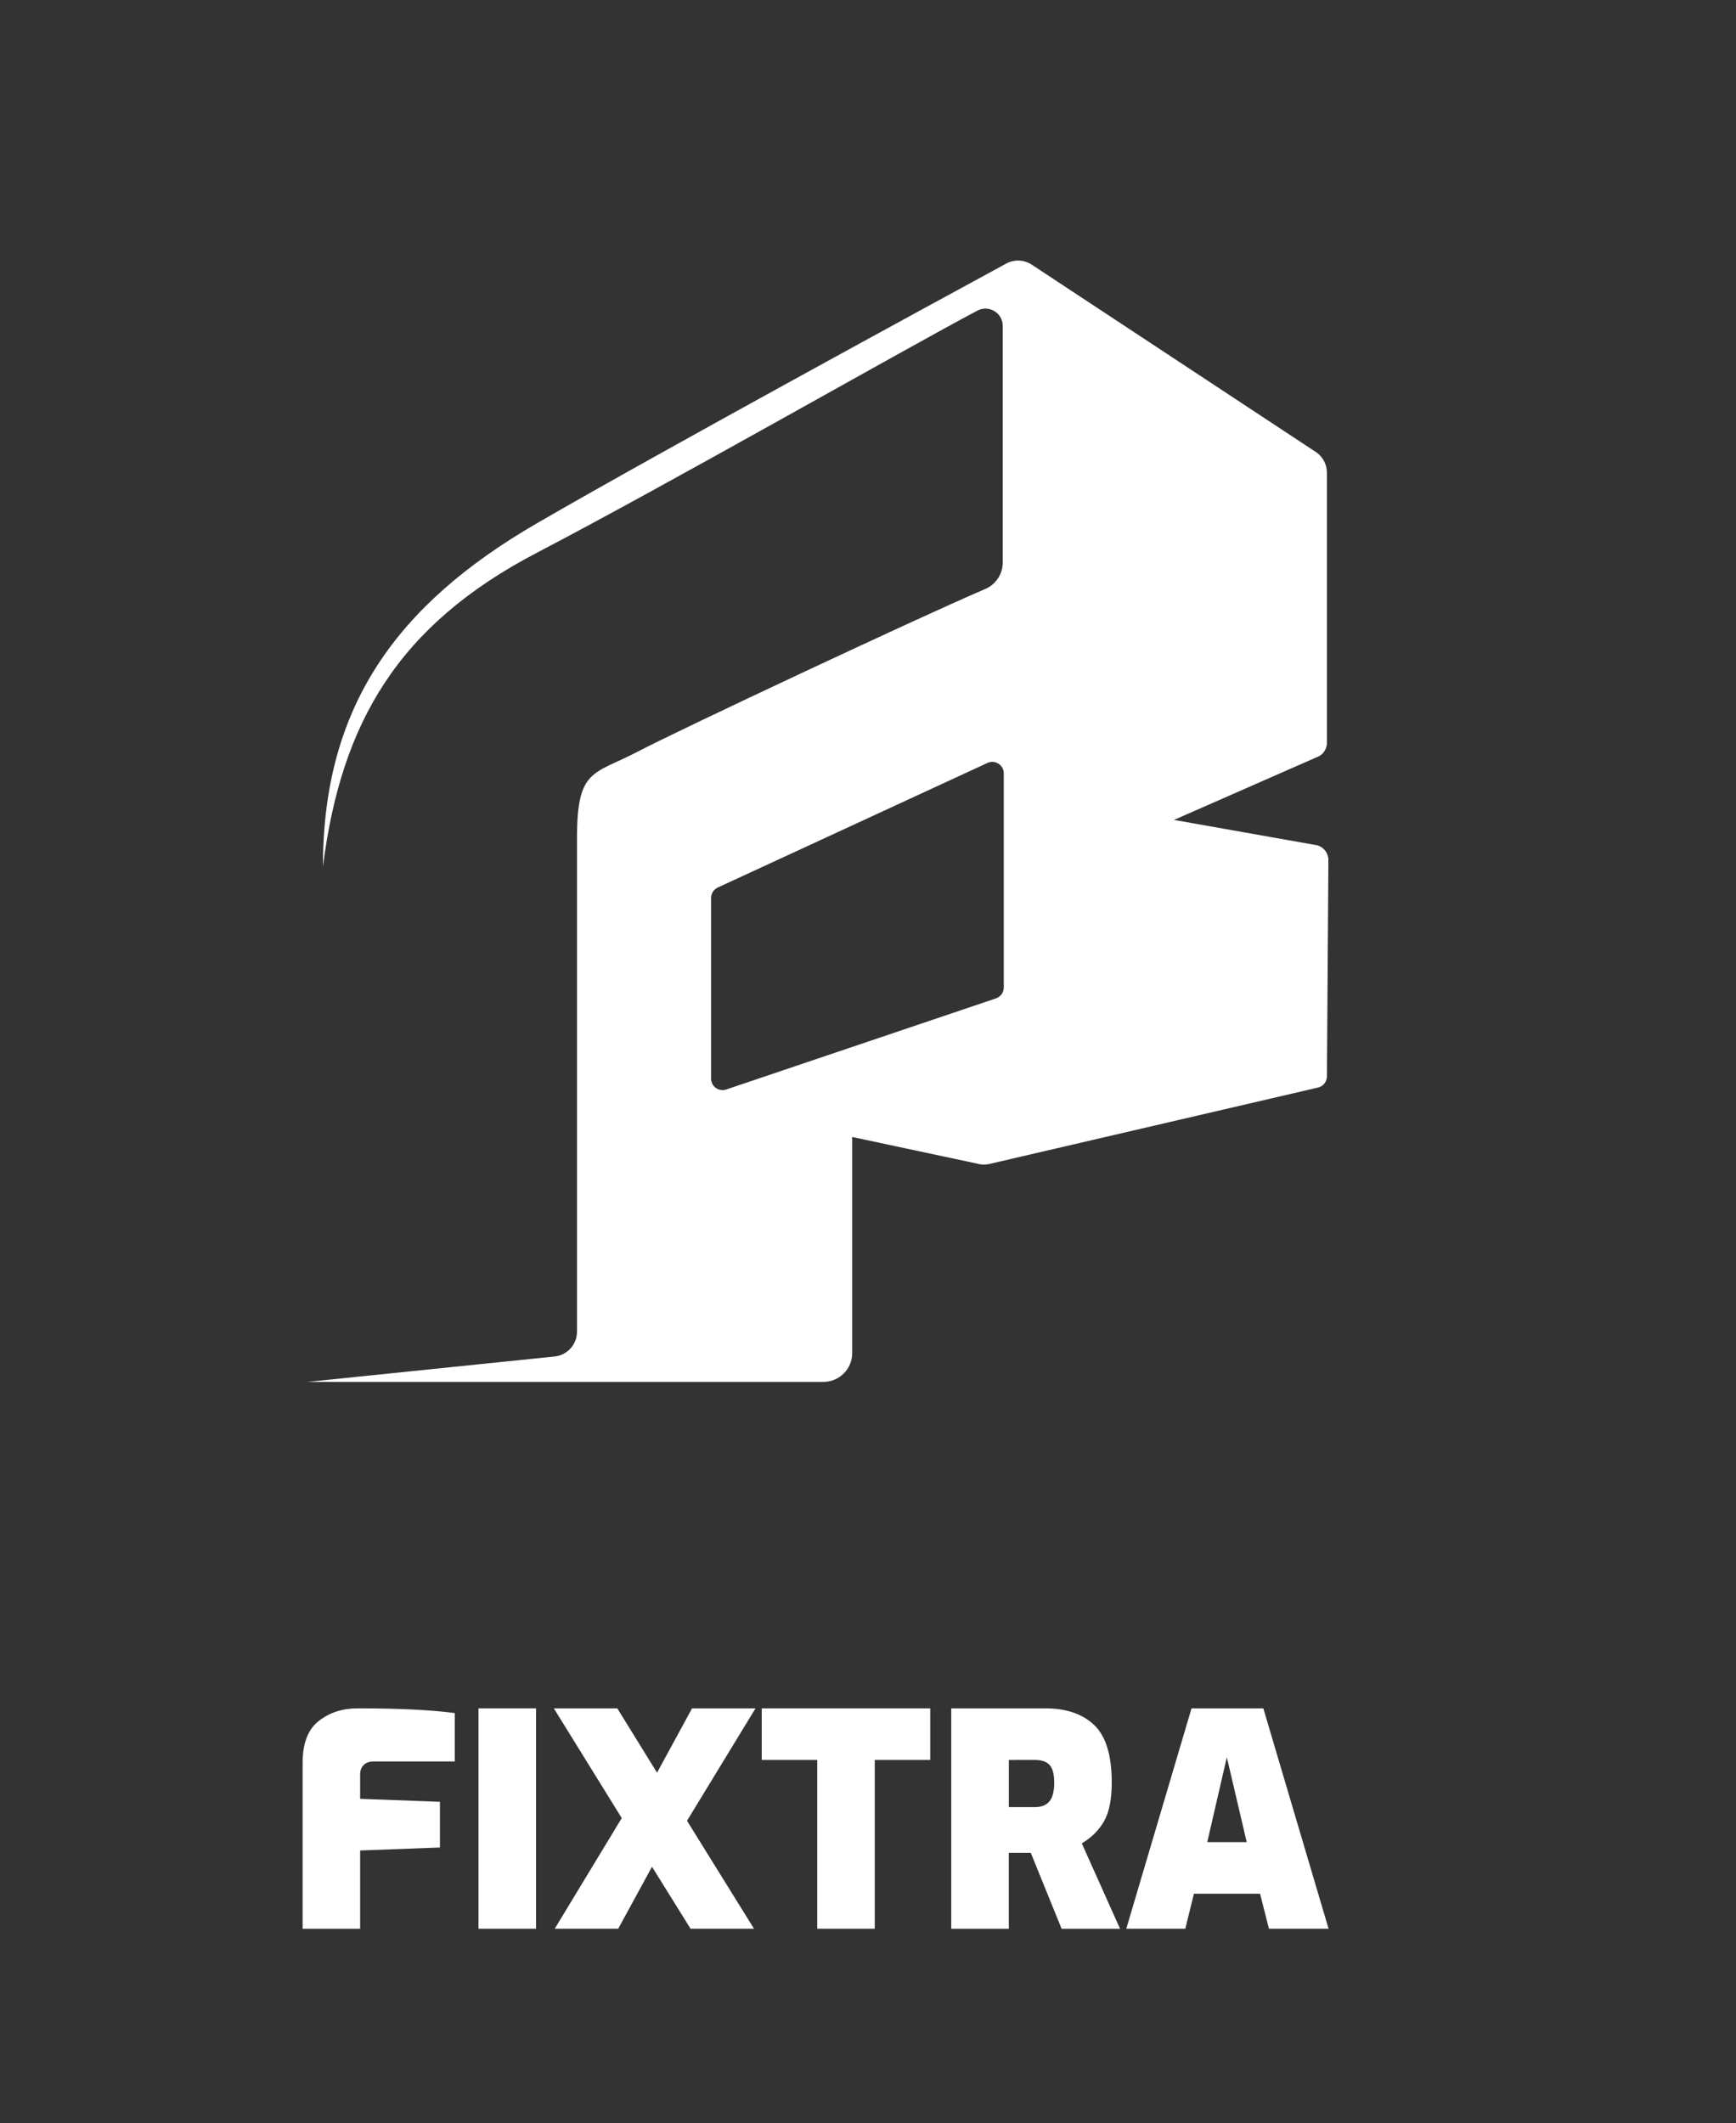 <svg xmlns="http://www.w3.org/2000/svg" id="Layer_1" viewBox="0 0 905.49 1107.3"><rect x="0" y="0" width="905.49" height="1107.3" fill="#333333" stroke="none"/><defs><style>.cls-1{fill:#fff;stroke-width:0px;}</style></defs><path class="cls-1" d="m686.67 235.96-148.07-97.63c-4.05-2.9-9.39-3.23-13.76-.86-33.96 18.44-180 97.88-244.75 135.42-73.54 42.63-111.65 95.91-111.65 179.04 9.51-74.93 39.07-125.8 111.65-163.68C349.53 252.01 469.98 183.09 509.81 162c5.99-3.17 13.21 1.18 13.21 7.96v123.42c0 6.01-3.58 11.43-9.1 13.79-35.14 15.03-161.05 74.19-181.07 84.73-23.31 12.27-31.9 8.59-31.9 45.4v257.24c0 6.63-4.99 12.2-11.58 12.92l-128.92 13.25H429.5c8.28.0 15-6.72 15-15V592.98l64.9 13.84c2 .61 4.11.73 6.16.35l171.65-39.9c2.84-.52 4.91-3.01 4.91-5.9l.77-112.82c0-3.56-2.35-6.69-5.77-7.68l-74.75-13.25 74.22-32.61c3.3-1.07 5.53-4.14 5.53-7.61V246.54c0-4.19-2.02-8.13-5.43-10.57M519.22 520.79 378.55 568.3c-3.84 1.1-7.65-1.78-7.65-5.77v-94.21c0-2.43 1.47-4.62 3.72-5.55l140.67-64.97c3.95-1.62 8.28 1.28 8.28 5.55v111.67c0 2.68-1.77 5.03-4.35 5.77"/><path class="cls-1" d="m157.84 919.44c0-10.21 2.81-17.51 8.43-21.89s12.35-6.58 20.19-6.58c21.76.0 38.68.83 50.74 2.48v25.22h-42.08c-2.47.0-4.31.65-5.49 1.93-1.19 1.29-1.78 2.81-1.78 4.57v13l41.62 1.55v23.83l-41.62 1.55v40.84h-30.01v-86.48z"/><rect class="cls-1" x="249.58" y="890.97" width="30.01" height="114.95"/><polygon class="cls-1" points="358.34 949.61 393.3 1005.92 360.19 1005.92 340.08 973.59 322.45 1005.92 289.34 1005.92 324.3 948.21 288.87 890.97 321.98 890.97 342.71 924.54 360.97 890.97 394.08 890.97 358.34 949.61"/><polygon class="cls-1" points="426.26 917.89 397.32 917.89 397.32 890.97 485.2 890.97 485.2 917.89 456.27 917.89 456.27 1005.92 426.26 1005.92 426.26 917.89"/><path class="cls-1" d="m496.18 890.97h49.04c10.93.0 19.44 2.92 25.53 8.74 6.09 5.83 9.13 15.81 9.13 29.94.0 8.87-1.37 15.65-4.1 20.35-2.73 4.69-6.57 8.49-11.53 11.37l19.96 44.56h-30.48l-16.09-39.61h-11.45v39.61h-30.02V890.98zm43.63 51.52c3.4.0 5.93-1.01 7.58-3.02 1.65-2.01 2.48-5.23 2.48-9.67s-.8-7.53-2.4-9.28-4.15-2.63-7.66-2.63H526.2v24.6h13.61z"/><path class="cls-1" d="m621.5 890.97h37.44l34.04 114.95h-31.1l-4.64-18.26h-34.5l-4.49 18.26h-30.79l34.04-114.95zm28.78 69.77-10.37-44.25-10.21 44.25h20.58z"/></svg>